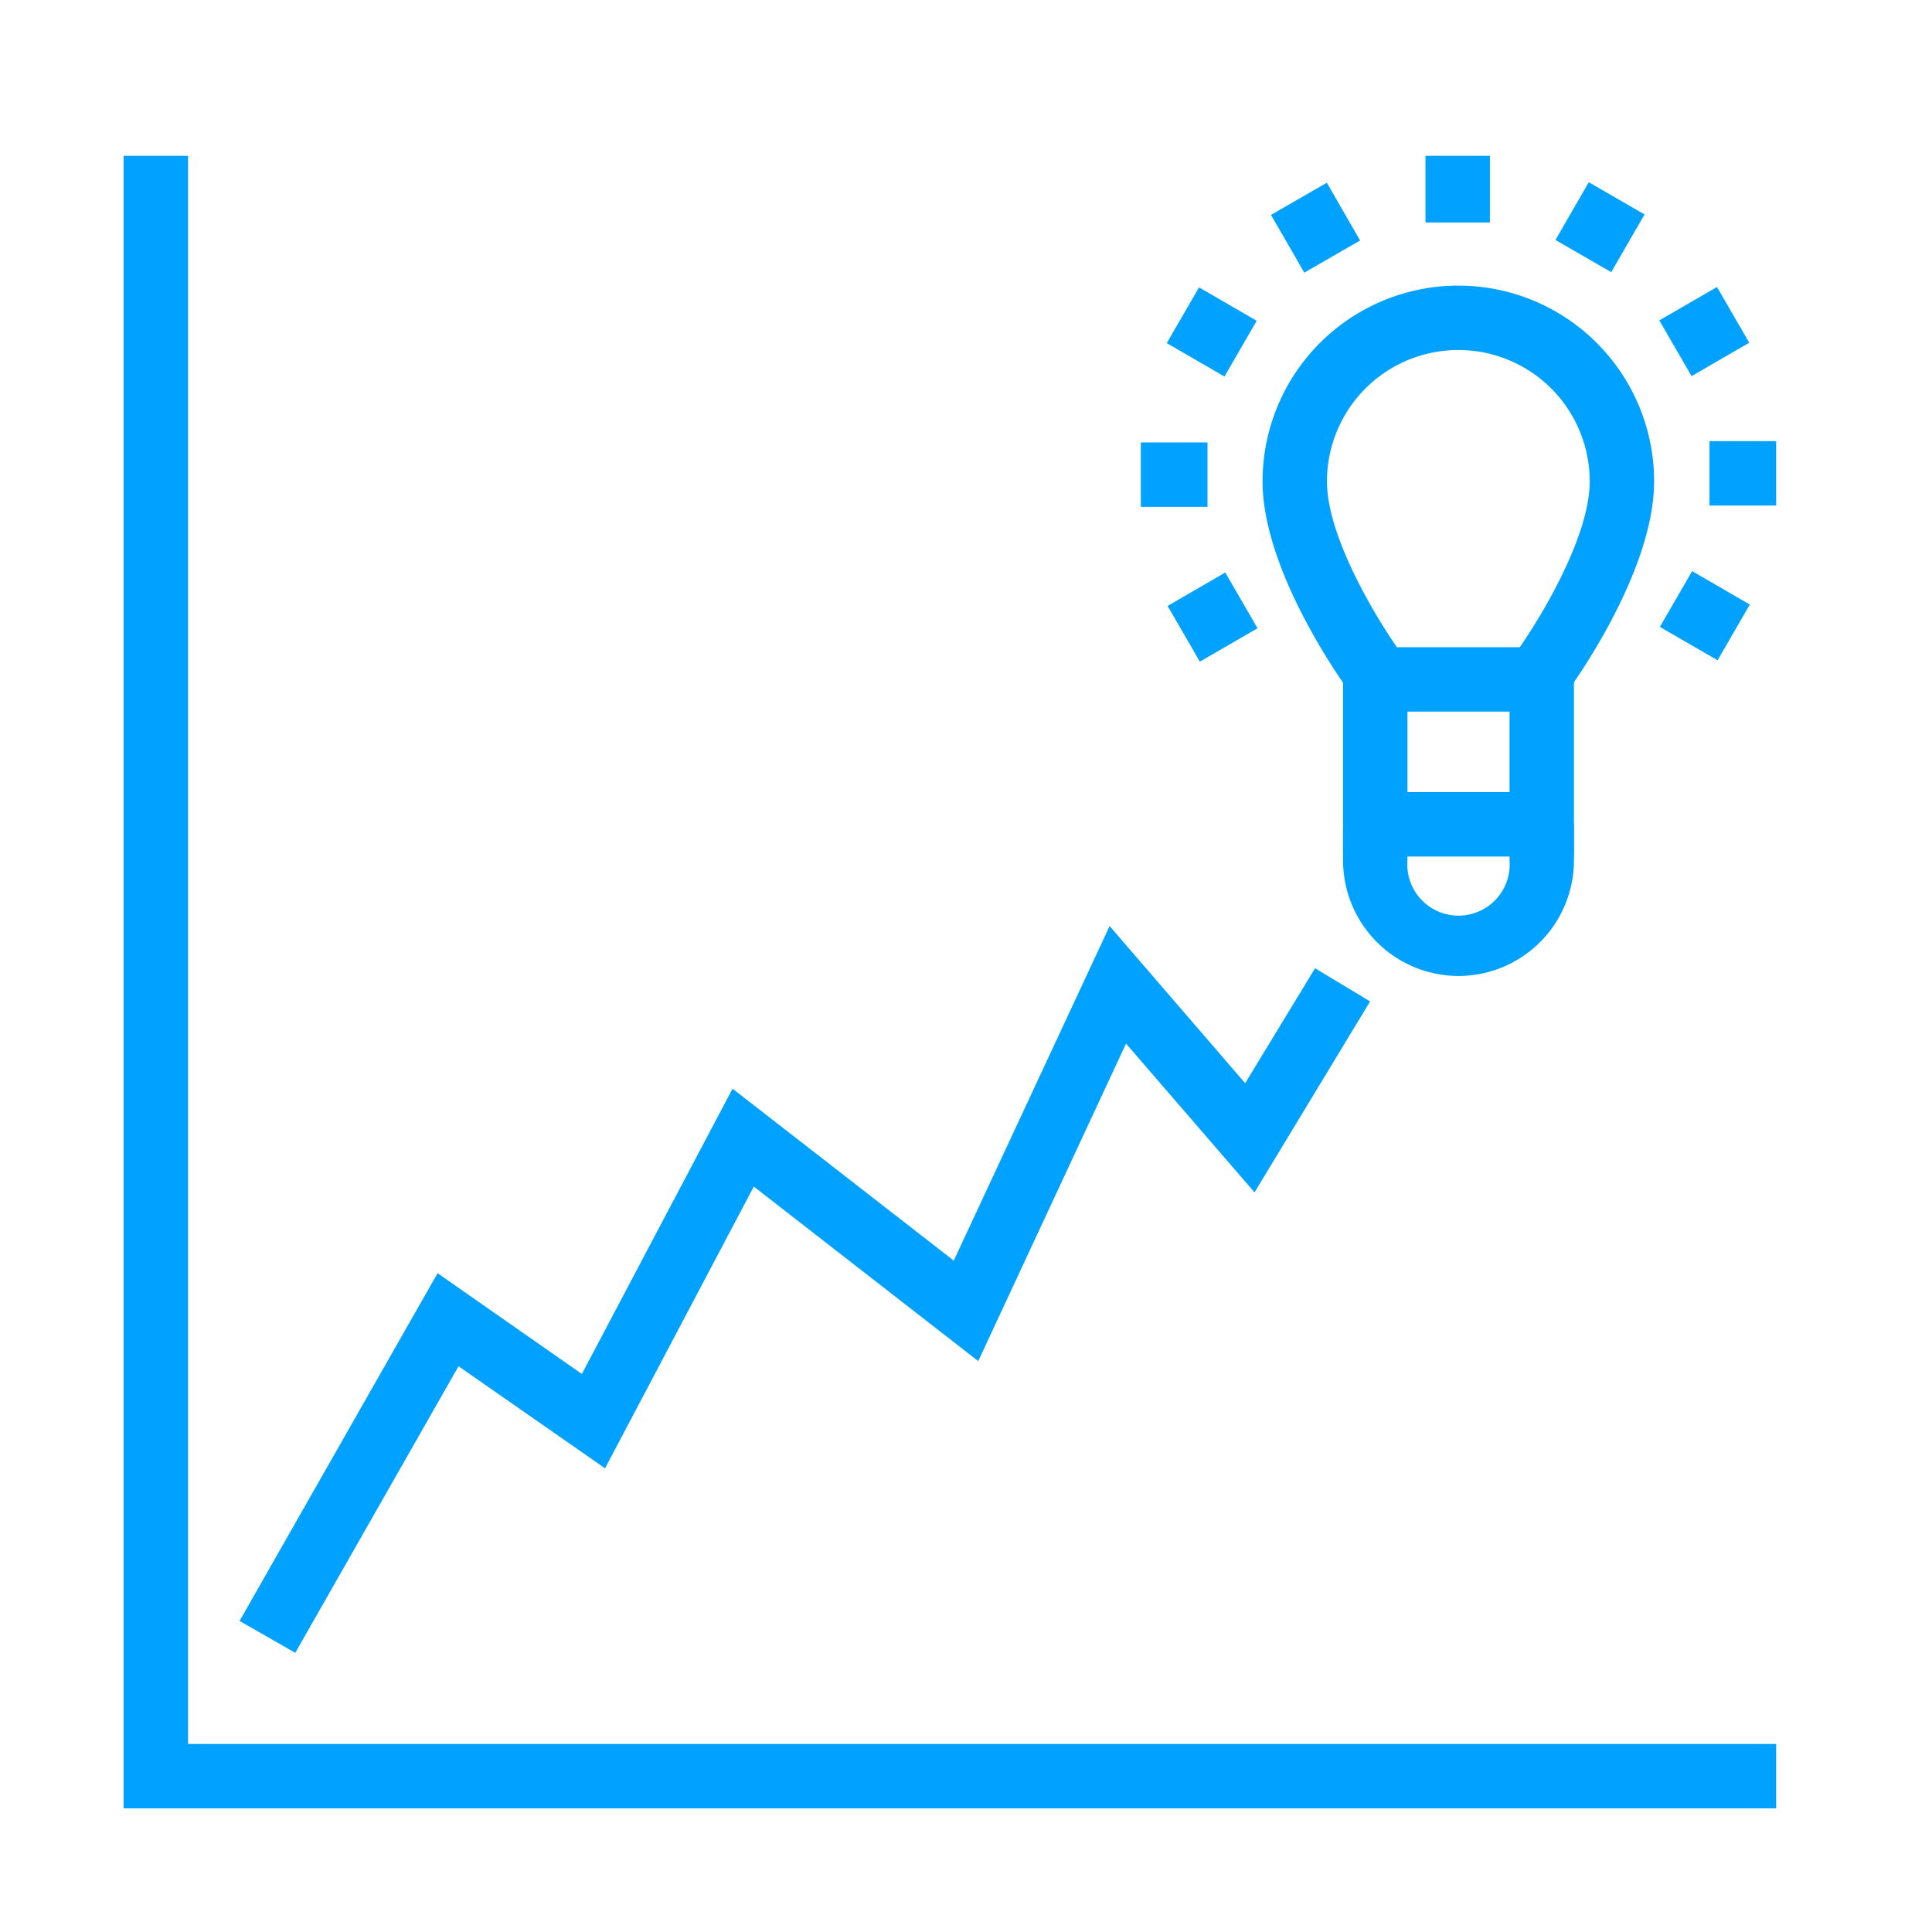 <svg id="Layer_1" data-name="Layer 1" xmlns="http://www.w3.org/2000/svg" viewBox="0 0 60 60"><defs><style>.cls-1{fill:#01a2ff;}.cls-2{fill:none;}</style></defs><polygon class="cls-1" points="55.16 56.16 3.84 56.16 3.84 4.84 5.84 4.84 5.84 54.16 55.16 54.16 55.16 56.16"/><path class="cls-1" d="M48.88,26.6H41.71V20.1h7.17Zm-5.17-2h3.17V22.1H43.71Z"/><path class="cls-1" d="M45.29,30.31a3.59,3.59,0,0,1-3.58-3.59V25.6h2v1.12a1.59,1.59,0,1,0,3.17,0V25.6h2v1.12A3.59,3.59,0,0,1,45.29,30.31Z"/><path class="cls-1" d="M48.66,21.5l-1.61-1.19c.64-.88,2.32-3.55,2.32-5.36a4.08,4.08,0,1,0-8.16,0c0,1.81,1.68,4.48,2.32,5.36L41.92,21.5c-.11-.15-2.71-3.7-2.71-6.55a6.08,6.08,0,1,1,12.16,0C51.37,17.8,48.77,21.35,48.66,21.5Z"/><rect class="cls-1" x="44.27" y="4.84" width="2" height="2.07"/><rect class="cls-1" x="39.86" y="6.04" width="2" height="2.07" transform="translate(1.92 21.34) rotate(-29.95)"/><rect class="cls-1" x="36.64" y="9.28" width="2" height="2.07" transform="translate(9.85 37.72) rotate(-59.94)"/><rect class="cls-1" x="35.43" y="13.74" width="2.07" height="2"/><rect class="cls-1" x="36.62" y="18.16" width="2.07" height="2" transform="translate(-4.53 21.45) rotate(-30.07)"/><rect class="cls-1" x="51.95" y="18.09" width="2" height="2.07" transform="translate(9.87 55.37) rotate(-59.94)"/><rect class="cls-1" x="53.09" y="13.7" width="2.07" height="2"/><rect class="cls-1" x="51.89" y="9.29" width="2.07" height="2" transform="translate(1.97 27.91) rotate(-30.07)"/><rect class="cls-1" x="48.65" y="6.06" width="2.07" height="2" transform="translate(18.74 46.56) rotate(-60.01)"/><polygon class="cls-1" points="9.17 51.33 7.44 50.34 13.59 39.54 18.07 42.67 22.75 33.81 29.62 39.15 34.46 28.76 38.67 33.64 40.84 30.07 42.55 31.1 38.96 37.03 34.97 32.41 30.38 42.27 23.41 36.85 18.79 45.6 14.24 42.43 9.17 51.33"/><rect class="cls-2" width="60" height="60"/></svg>